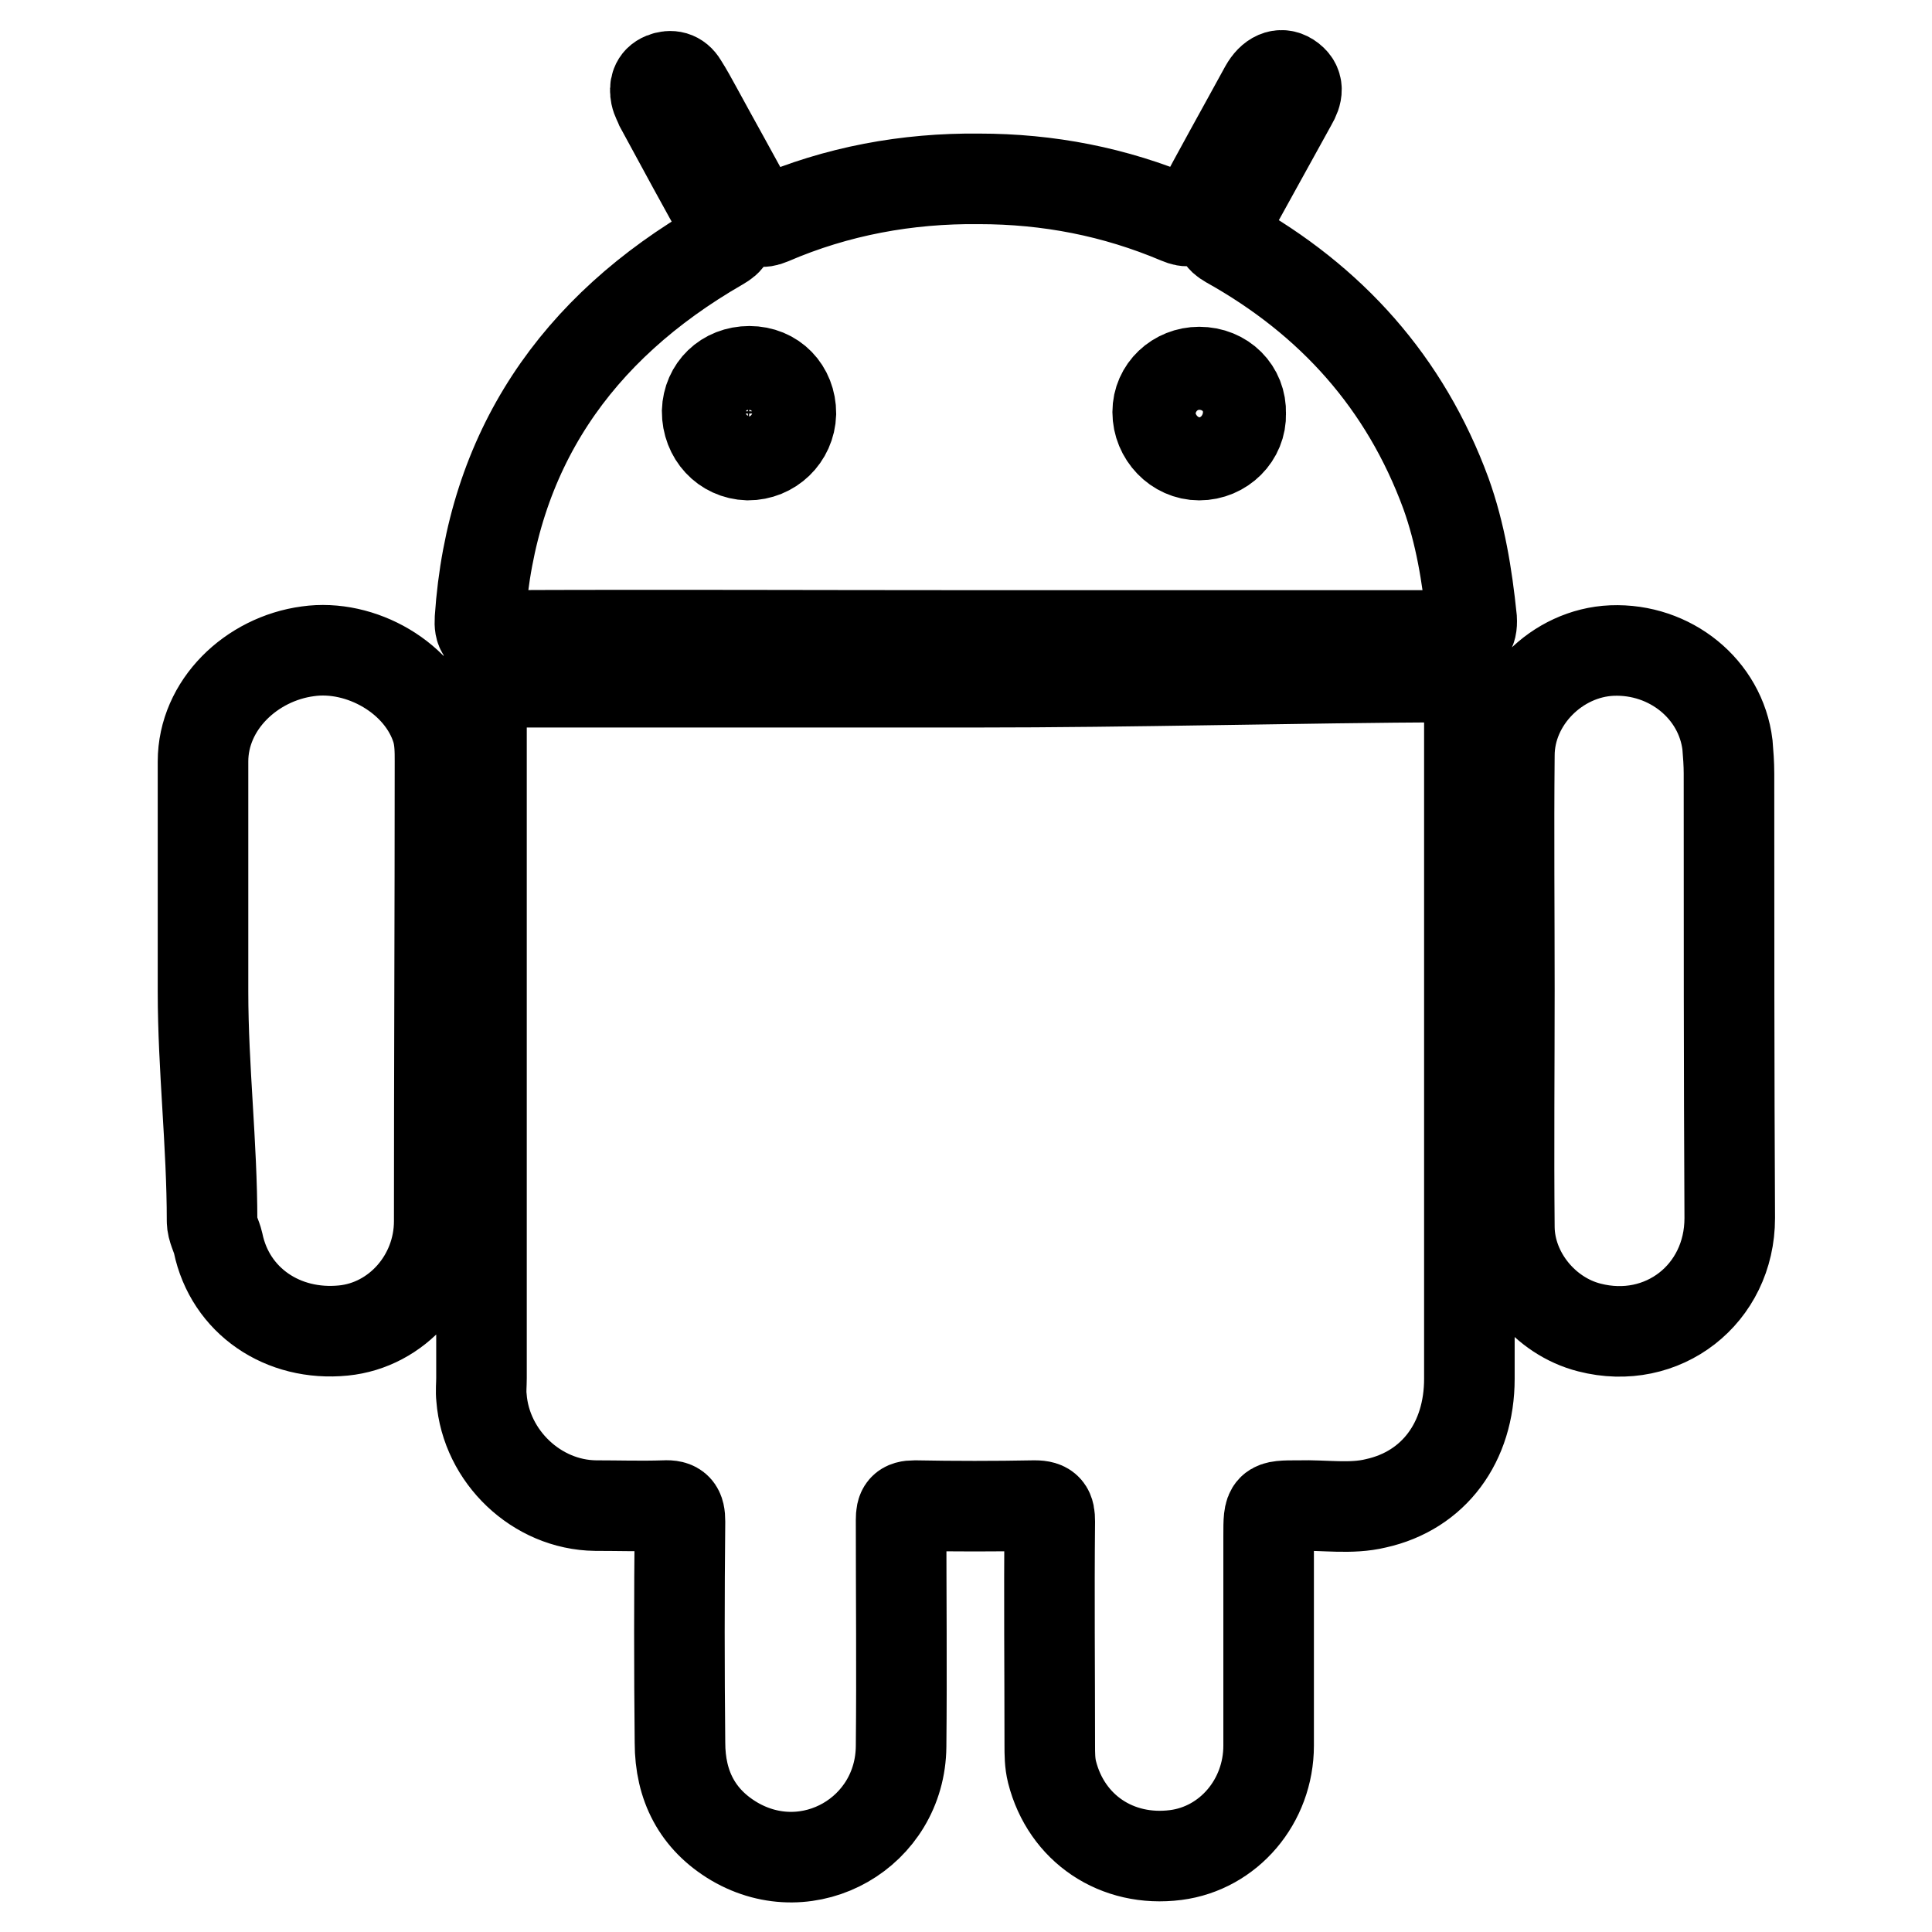 <?xml version="1.0" encoding="utf-8"?>
<!-- Svg Vector Icons : http://www.onlinewebfonts.com/icon -->
<!DOCTYPE svg PUBLIC "-//W3C//DTD SVG 1.1//EN" "http://www.w3.org/Graphics/SVG/1.1/DTD/svg11.dtd">
<svg version="1.1" xmlns="http://www.w3.org/2000/svg" xmlns:xlink="http://www.w3.org/1999/xlink" x="0px" y="0px" viewBox="0 0 256 256" enable-background="new 0 0 256 256" xml:space="preserve">
<g> <path stroke-width="12" fill-opacity="0" stroke="#000000"  d="M192.7,89.7c-21.2,0.1-42.3,0.7-63.5,0.7c-21,0-42.1,0-63.1,0c-2.5,0-2.3-1.4-2.3,1.1c0,30.4,0,60.7,0,91.1 c0,0.9-0.1,1.7,0,2.6c0.6,7.8,7.3,14.2,15.1,14.3c3,0,6.1,0.1,9.1,0c1.7-0.1,2.1,0.5,2.1,2.1c-0.1,9.8-0.1,19.5,0,29.3 c0,5.7,2.3,10.2,7.2,13.1c9.9,5.8,22-1.2,22.1-12.6c0.1-10,0-20,0-30c0-1.4,0.3-1.9,1.8-1.9c5.3,0.1,10.6,0.1,15.9,0 c1.7,0,2,0.6,2,2.1c-0.1,9.9,0,19.8,0,29.6c0,1.2,0,2.4,0.3,3.6c1.9,7.5,8.6,12,16.4,11c7-0.9,12.3-7.1,12.3-14.5 c0-9.3,0-18.5,0-27.8c0-4,0-4,4-4c3.4-0.1,6.9,0.5,10.2-0.3c7.7-1.7,12.4-8.1,12.4-16.5c0-30.5,0-60.6,0-91.1 C194.8,89.8,194.3,89.7,192.7,89.7z M229.1,102.5c0-1.3-0.1-2.6-0.2-3.8c-0.9-7.4-7.6-12.8-15.3-12.5c-7.3,0.3-13.6,6.6-13.6,13.9 c-0.1,10.4,0,20.7,0,31.1c0,10.5-0.1,21,0,31.5c0.1,6.1,4.7,11.7,10.6,13.2c9.7,2.5,18.6-4.4,18.6-14.5 C229.1,141.8,229.1,122.2,229.1,102.5z M57.9,96.7c-2.1-6.9-10.1-11.4-17.1-10.4c-7.5,1-13.9,7.1-13.9,14.6c0,10.2,0,20.4,0,30.5 c0,10.1,1.2,20.2,1.2,30.4c0,1,0.6,2,0.8,2.9c1.6,7.7,8.6,12.4,16.6,11.6c7.1-0.7,12.7-7,12.7-14.5c0-20.3,0.1-40.6,0.1-60.9 C58.3,99.5,58.3,98.1,57.9,96.7z M191.6,65.4c-5.4-14.7-15.2-25.6-28.8-33.2c-1.2-0.7-1.3-1.1-0.6-2.3c3-5.4,6-10.9,9-16.3 c0.7-1.2,1-2.4-0.4-3.3c-1.1-0.7-2.3-0.2-3.2,1.4c-3,5.5-6.1,11-9,16.5c-0.6,1.2-1.2,1.3-2.4,0.8c-8.5-3.6-17.3-5.3-26.5-5.3 c-9.5-0.1-18.8,1.6-27.6,5.4c-1.2,0.5-1.7,0.3-2.2-0.8c-2.5-4.7-5.1-9.3-7.6-13.9c-0.6-1.1-1.2-2.2-1.9-3.3c-0.6-1-1.5-1.2-2.5-0.8 c-1,0.4-1.2,1.3-1,2.3c0.1,0.5,0.4,1,0.6,1.5c2.9,5.3,5.7,10.6,8.7,15.8c0.8,1.4,0.4,1.9-0.8,2.6c-19.1,11-30.3,27.2-31.8,49.5 c-0.1,1.6,0.3,2.2,2,2.2c21.2-0.1,42.3,0,63.5,0c21.2,0,42.4,0,63.7,0c1.7,0,2.3-0.4,2.2-2.2C194.4,76.2,193.5,70.7,191.6,65.4z  M99.1,60.3c-3.1-0.1-5.4-2.6-5.4-5.8c0.1-3,2.4-5.3,5.6-5.3c3.2,0,5.5,2.4,5.5,5.6C104.7,57.9,102.2,60.3,99.1,60.3z M158.9,60.3 c-3,0-5.5-2.6-5.5-5.7c0-3,2.5-5.3,5.5-5.3c3.2,0,5.6,2.4,5.5,5.5C164.5,57.8,162,60.3,158.9,60.3z"/></g>
</svg>